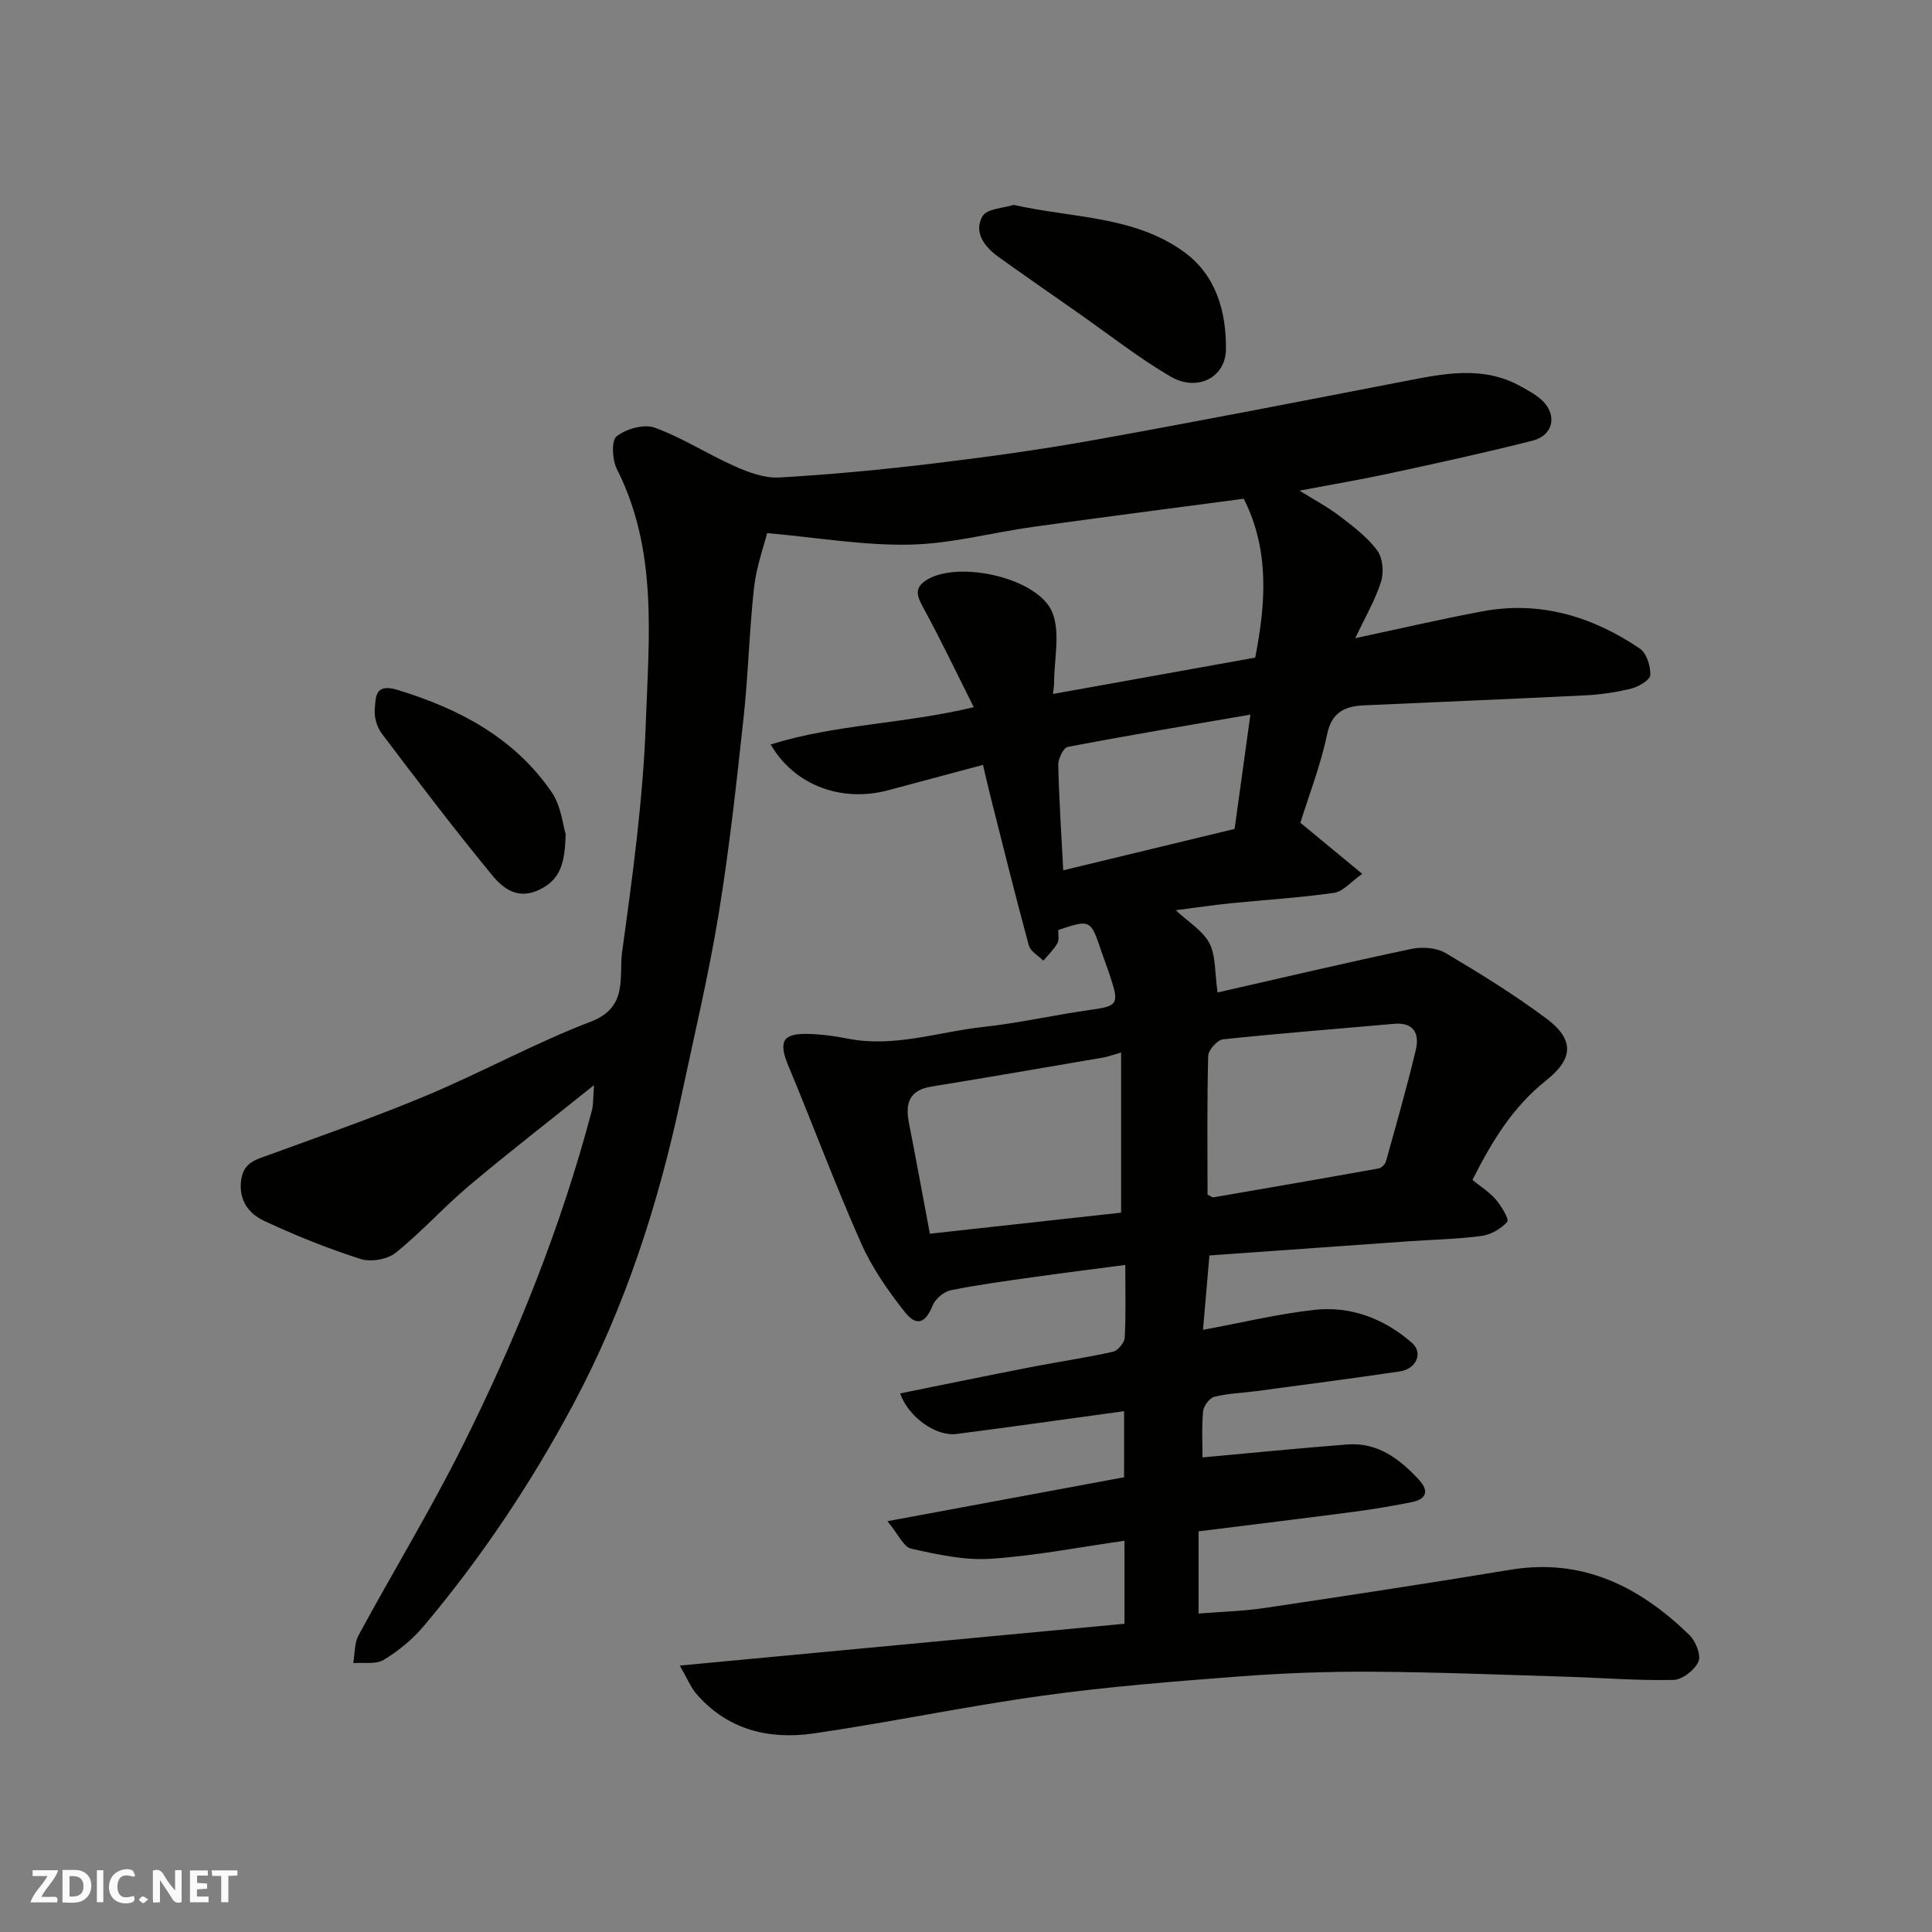 <svg enable-background="new 0 0 400 400" viewBox="0 0 400 400" xmlns="http://www.w3.org/2000/svg"><rect x="0" y="0" width="400" height="400" fill="#808080" stroke="none"/><g fill="#fafafb"><path d="m37.59 393.81c-.92.31-1.52.05-2-.78-.7-1.2-1.52-2.34-2.47-3.78v4.59c-.55.03-.95.05-1.41.07-.03-.37-.06-.64-.06-.91 0-1.91 0-3.81 0-5.7 1.13-.41 1.77-.03 2.29.91.62 1.11 1.38 2.14 2.31 3.19v-4.2h1.35v6.61z"/><path d="m12.94 393.88v-6.75c1.9.19 3.93-.54 5.37 1.29.8 1.01.78 2.88.03 3.97-1.37 1.97-3.4 1.51-5.4 1.49m1.45-1.22c2.04.12 2.92-.58 2.89-2.21-.03-1.51-.98-2.19-2.89-2z"/><path d="m11.81 393.87h-5.49c.68-2.18 2.47-3.48 3.51-5.45h-3.08v-1.21h5.29c-.71 2.13-2.44 3.48-3.47 5.51.86 0 1.63.04 2.39-.01.79-.05 1.14.21.85 1.16"/><path d="m39.33 393.86v-6.61h3.7v1.07h-2.22v1.52c.68.04 1.34.09 2.07.13v1.07c-.72.05-1.38.09-2.1.14v1.48h2.4v1.19h-3.85z"/><path d="m27.71 388.56c-1.15-.3-2.46-.61-3.1.64-.37.73-.41 1.93-.06 2.67.63 1.35 1.99.93 3.17.68.35.94-.01 1.32-.93 1.46-1.62.25-3.05-.27-3.76-1.48-.73-1.24-.6-3.03.31-4.17.88-1.11 2.71-1.7 4-1.16.32.13.44.74.65 1.12-.1.08-.19.16-.28.24"/><path d="m49.15 387.24v1.07c-.59.02-1.17.05-1.87.08v5.44h-1.48v-5.44h-1.85c-.05-.4-.08-.73-.13-1.15z"/><path d="m20.06 387.21h1.33v6.62h-1.33z"/><path d="m30.68 393.25c-.49.38-.8.79-1.05.76-.32-.05-.6-.45-.9-.7.26-.24.51-.64.8-.67.29-.04.62.3 1.15.61"/></g><path d="m140.74 344.84c31.8-2.99 61.94-5.82 92.07-8.66 0-6.15 0-11.44 0-17.18-9.41 1.33-18.53 3.13-27.74 3.73-5.42.35-11.02-.89-16.4-2.09-1.59-.35-2.67-2.97-4.94-5.69 17.14-3.18 33.06-6.14 49-9.1 0-4.77 0-9.21 0-13.68-11.74 1.61-23.2 3.23-34.69 4.72-4.25.55-9.95-3.48-11.68-8.4 9.12-1.84 18.16-3.71 27.21-5.47 5.6-1.09 11.26-1.91 16.83-3.15 1.03-.23 2.41-1.87 2.46-2.92.26-4.79.12-9.61.12-15.06-6.53.86-12.62 1.62-18.7 2.48-5.82.82-11.66 1.59-17.42 2.76-1.45.29-3.21 1.78-3.76 3.15-1.47 3.61-3.29 4.49-5.78 1.35-3.49-4.42-6.81-9.2-9.08-14.33-5.34-12.05-9.92-24.43-15-36.59-2.09-5.01-1.29-6.77 4.01-6.65 2.77.06 5.56.44 8.29.98 9.61 1.9 18.76-1.42 28.1-2.43 7.45-.81 14.8-2.51 22.24-3.55 5.41-.75 5.84-1.16 4.11-6.5-.6-1.86-1.31-3.68-1.94-5.53-2.26-6.7-2.26-6.7-8.94-4.49-.04.86.22 2-.2 2.76-.75 1.33-1.91 2.41-2.9 3.6-1.03-1.04-2.66-1.92-3-3.15-2.81-10.34-5.38-20.74-8.01-31.13-.44-1.72-.82-3.46-1.48-6.26-6.7 1.79-13.21 3.55-19.73 5.28-9.4 2.48-19.25-.89-24.23-9.51 13.55-4.21 27.63-4.24 42.05-7.72-3.54-7.03-6.81-13.92-10.46-20.61-1.32-2.42-1.96-4.1.77-5.77 6.68-4.07 23.22-.34 26 6.88 1.63 4.23.32 9.59.32 14.44 0 .64-.12 1.28-.23 2.33 13.92-2.5 27.59-4.96 41.87-7.53 2.1-10.8 3.11-22.09-2.38-32.89-14.63 1.94-29.04 3.8-43.44 5.8-8.58 1.19-17.11 3.52-25.69 3.7-9.54.2-19.13-1.46-29.55-2.39-.71 2.85-2.22 6.99-2.7 11.25-1 9-1.2 18.08-2.18 27.08-1.47 13.52-2.94 27.06-5.14 40.47-2.08 12.69-5.07 25.22-7.74 37.81-4.72 22.26-11.65 43.74-22.43 63.88-8.74 16.34-18.99 31.66-30.92 45.83-2.3 2.73-5.22 5.12-8.27 6.97-1.63.99-4.17.49-6.3.67.34-1.94.21-4.13 1.1-5.77 7.08-13.07 14.83-25.79 21.47-39.08 11.16-22.32 20.46-45.44 26.85-69.63.3-1.14.21-2.39.43-5.19-9.41 7.55-17.8 14.03-25.89 20.85-5.23 4.41-9.84 9.58-15.17 13.86-1.73 1.39-5.16 1.97-7.28 1.29-6.8-2.18-13.48-4.86-19.95-7.89-3.17-1.48-5.33-4.24-4.77-8.44.5-3.83 3.32-4.32 6.12-5.35 10.84-3.97 21.77-7.76 32.41-12.23 11.43-4.8 22.36-10.83 33.91-15.25 7.75-2.96 5.74-9.34 6.43-14.39 2.17-15.76 4.35-31.61 4.91-47.48.62-17.66 2.52-35.71-5.99-52.51-.97-1.91-1.18-5.9-.06-6.78 1.97-1.55 5.67-2.6 7.89-1.8 5.74 2.09 10.98 5.51 16.59 8 2.87 1.27 6.16 2.49 9.19 2.32 10.65-.61 21.3-1.62 31.9-2.9 11.2-1.35 22.39-2.89 33.48-4.89 21.34-3.83 42.62-7.99 63.9-12.11 8.23-1.59 16.41-3.38 24.33 1.08 1.56.88 3.22 1.74 4.46 2.98 3.05 3.03 2.15 7.13-2.09 8.21-9.77 2.49-19.64 4.63-29.5 6.76-6.03 1.3-12.11 2.33-18.77 3.59 2.98 1.86 5.81 3.35 8.31 5.26 2.8 2.13 5.72 4.34 7.78 7.11 1.16 1.55 1.42 4.54.8 6.48-1.2 3.82-3.29 7.36-5.34 11.7 9.25-1.97 17.76-3.96 26.33-5.56 11.94-2.23 22.76 1.06 32.59 7.71 1.4.95 2.24 3.63 2.17 5.47-.04 1.01-2.38 2.42-3.9 2.8-3.16.79-6.45 1.26-9.71 1.42-15.2.76-30.4 1.36-45.6 2.06-3.94.18-6.74 1.31-7.72 6.05-1.31 6.31-3.69 12.39-5.52 18.26 4.13 3.41 7.91 6.53 12.81 10.58-2.34 1.64-3.96 3.66-5.83 3.93-7.15 1.03-14.38 1.45-21.57 2.18-3.43.35-6.83.86-11.21 1.42 2.64 2.48 5.61 4.23 6.96 6.82 1.35 2.6 1.09 6.04 1.7 10.21 13.05-2.97 26.59-6.16 40.19-9.03 2.23-.47 5.17-.23 7.06.89 7.14 4.23 14.24 8.63 20.89 13.59 7 5.23 4.12 9.38-.21 12.84-6.95 5.56-11.21 12.68-15.16 20.52 1.68 1.38 3.52 2.52 4.86 4.09 1.14 1.33 2.78 4.08 2.34 4.58-1.27 1.45-3.39 2.67-5.32 2.93-5.06.67-10.19.76-15.29 1.12-13.62.96-27.24 1.94-41.05 2.92-.46 5.35-.89 10.36-1.33 15.4 7.75-1.43 15.31-3.26 22.97-4.13 7.6-.86 14.52 1.79 20.29 6.82 2.35 2.05.94 5.4-2.49 5.91-9.87 1.47-19.77 2.75-29.66 4.08-2.92.39-5.92.46-8.76 1.18-1.01.25-2.24 1.93-2.34 3.04-.3 3.46-.11 6.96-.11 9.51 10.17-.92 20.05-1.92 29.96-2.68 6.33-.48 10.9 3.02 14.91 7.38 2.1 2.29 1.41 3.97-1.5 4.55-3.99.8-8.01 1.48-12.04 2.01-10.67 1.4-21.36 2.7-32.15 4.05v17.02c4.71-.38 9.25-.49 13.72-1.16 16.97-2.53 33.93-5.11 50.85-7.91 14.97-2.48 26.76 3.51 37.05 13.51 1.3 1.26 2.47 4.17 1.87 5.51-.78 1.75-3.34 3.75-5.18 3.79-7.43.16-14.87-.44-22.31-.67-13.43-.41-26.86-.95-40.29-1.03-9.1-.05-18.22.29-27.3.98-13.59 1.04-27.2 2.11-40.69 3.98-15.83 2.19-31.51 5.5-47.33 7.81-9.39 1.37-18.09-.75-24.57-8.43-1.02-1.28-1.67-2.9-3.23-5.61zm51.78-89.41c13.58-1.49 26.87-2.96 39.59-4.36 0-11.39 0-22.14 0-33.16-1.83.52-2.74.88-3.69 1.04-11.87 2.03-23.74 4.09-35.62 6.02-4.59.75-5.4 3.5-4.62 7.48 1.44 7.34 2.78 14.69 4.34 22.98zm57.49-8.09c.68.32.98.6 1.23.55 11.41-1.96 22.82-3.93 34.21-5.98.59-.11 1.34-.87 1.5-1.47 2.14-7.67 4.34-15.34 6.18-23.09.78-3.29-.36-5.75-4.53-5.38-11.79 1.06-23.6 1.96-35.38 3.21-1.18.13-3.04 2.2-3.08 3.42-.25 9.64-.13 19.28-.13 28.74zm-29.88-67.15c12.37-2.99 24.03-5.81 35.48-8.57 1.05-7.6 2.06-14.88 3.27-23.67-12.84 2.22-25.36 4.31-37.82 6.69-.89.17-1.99 2.46-1.96 3.73.16 7.09.64 14.17 1.03 21.82z" fill="#010100"/><path d="m209.86 42.42c12.35 2.76 24.85 2.27 35.14 9.64 6.8 4.87 8.88 12.42 8.82 20.23-.05 5.93-6 8.88-11.48 5.67-6.58-3.86-12.62-8.62-18.89-13.01-5.6-3.92-11.22-7.82-16.78-11.8-2.89-2.07-5.11-5.12-3.26-8.37.92-1.61 4.49-1.71 6.45-2.36z" fill="#010100"/><path d="m117.11 172.7c-.15 6.04-1.09 9.36-5.34 11.46-4.53 2.23-7.59-.19-9.85-2.93-7.88-9.56-15.37-19.44-22.86-29.33-1-1.33-1.62-3.39-1.47-5.03.22-2.43-.07-5.49 4.69-4.04 12.82 3.91 24.17 9.91 31.91 21.13 2 2.9 2.36 6.94 2.92 8.74z" fill="#010100"/></svg>